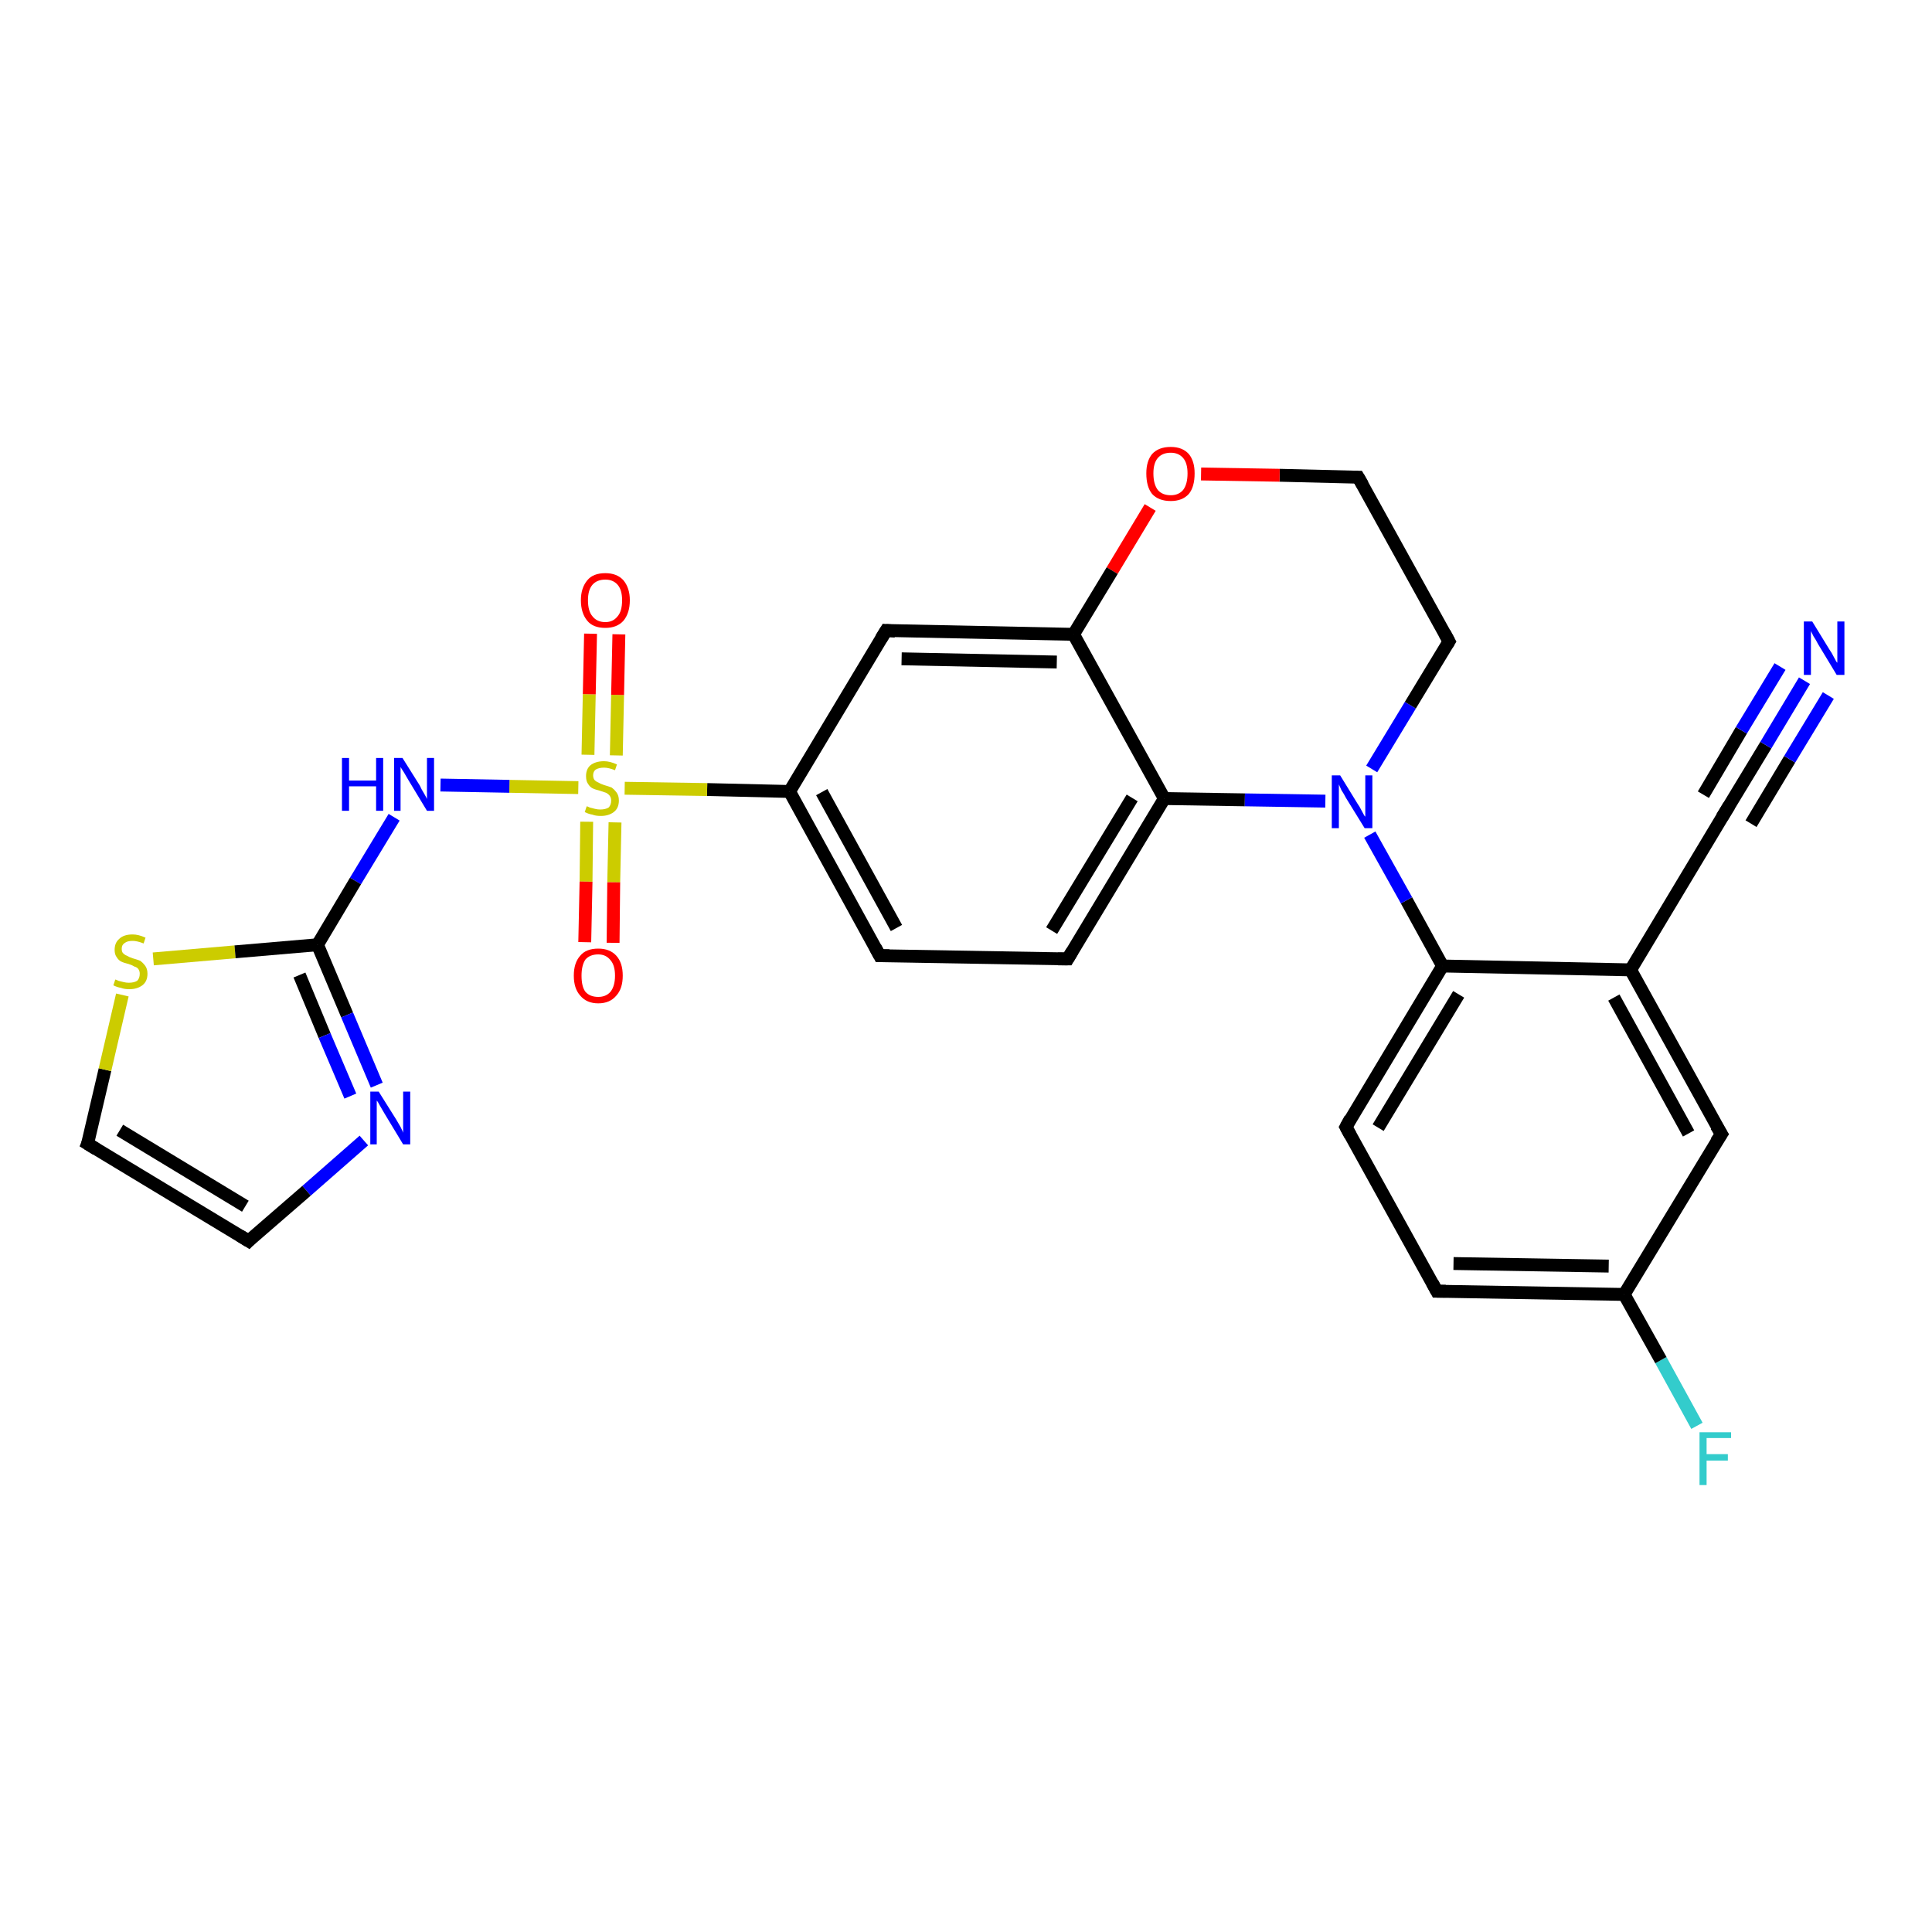 <?xml version='1.0' encoding='iso-8859-1'?>
<svg version='1.1' baseProfile='full'
              xmlns='http://www.w3.org/2000/svg'
                      xmlns:rdkit='http://www.rdkit.org/xml'
                      xmlns:xlink='http://www.w3.org/1999/xlink'
                  xml:space='preserve'
width='300px' height='300px' viewBox='0 0 300 300'>
<!-- END OF HEADER -->
<rect style='opacity:1.0;fill:#FFFFFF;stroke:none' width='300.0' height='300.0' x='0.0' y='0.0'> </rect>
<path class='bond-0 atom-0 atom-1' d='M 263.5,221.4 L 257.9,211.2' style='fill:none;fill-rule:evenodd;stroke:#33CCCC;stroke-width:2.0px;stroke-linecap:butt;stroke-linejoin:miter;stroke-opacity:1' />
<path class='bond-0 atom-0 atom-1' d='M 257.9,211.2 L 252.2,201.0' style='fill:none;fill-rule:evenodd;stroke:#000000;stroke-width:2.0px;stroke-linecap:butt;stroke-linejoin:miter;stroke-opacity:1' />
<path class='bond-1 atom-1 atom-2' d='M 252.2,201.0 L 223.1,200.5' style='fill:none;fill-rule:evenodd;stroke:#000000;stroke-width:2.0px;stroke-linecap:butt;stroke-linejoin:miter;stroke-opacity:1' />
<path class='bond-1 atom-1 atom-2' d='M 249.8,196.6 L 225.7,196.2' style='fill:none;fill-rule:evenodd;stroke:#000000;stroke-width:2.0px;stroke-linecap:butt;stroke-linejoin:miter;stroke-opacity:1' />
<path class='bond-2 atom-2 atom-3' d='M 223.1,200.5 L 209.0,175.0' style='fill:none;fill-rule:evenodd;stroke:#000000;stroke-width:2.0px;stroke-linecap:butt;stroke-linejoin:miter;stroke-opacity:1' />
<path class='bond-3 atom-3 atom-4' d='M 209.0,175.0 L 224.0,150.0' style='fill:none;fill-rule:evenodd;stroke:#000000;stroke-width:2.0px;stroke-linecap:butt;stroke-linejoin:miter;stroke-opacity:1' />
<path class='bond-3 atom-3 atom-4' d='M 214.0,175.1 L 226.5,154.4' style='fill:none;fill-rule:evenodd;stroke:#000000;stroke-width:2.0px;stroke-linecap:butt;stroke-linejoin:miter;stroke-opacity:1' />
<path class='bond-4 atom-4 atom-5' d='M 224.0,150.0 L 218.4,139.8' style='fill:none;fill-rule:evenodd;stroke:#000000;stroke-width:2.0px;stroke-linecap:butt;stroke-linejoin:miter;stroke-opacity:1' />
<path class='bond-4 atom-4 atom-5' d='M 218.4,139.8 L 212.7,129.6' style='fill:none;fill-rule:evenodd;stroke:#0000FF;stroke-width:2.0px;stroke-linecap:butt;stroke-linejoin:miter;stroke-opacity:1' />
<path class='bond-5 atom-5 atom-6' d='M 213.0,119.4 L 219.0,109.5' style='fill:none;fill-rule:evenodd;stroke:#0000FF;stroke-width:2.0px;stroke-linecap:butt;stroke-linejoin:miter;stroke-opacity:1' />
<path class='bond-5 atom-5 atom-6' d='M 219.0,109.5 L 225.0,99.6' style='fill:none;fill-rule:evenodd;stroke:#000000;stroke-width:2.0px;stroke-linecap:butt;stroke-linejoin:miter;stroke-opacity:1' />
<path class='bond-6 atom-6 atom-7' d='M 225.0,99.6 L 210.9,74.1' style='fill:none;fill-rule:evenodd;stroke:#000000;stroke-width:2.0px;stroke-linecap:butt;stroke-linejoin:miter;stroke-opacity:1' />
<path class='bond-7 atom-7 atom-8' d='M 210.9,74.1 L 198.7,73.8' style='fill:none;fill-rule:evenodd;stroke:#000000;stroke-width:2.0px;stroke-linecap:butt;stroke-linejoin:miter;stroke-opacity:1' />
<path class='bond-7 atom-7 atom-8' d='M 198.7,73.8 L 186.5,73.6' style='fill:none;fill-rule:evenodd;stroke:#FF0000;stroke-width:2.0px;stroke-linecap:butt;stroke-linejoin:miter;stroke-opacity:1' />
<path class='bond-8 atom-8 atom-9' d='M 178.6,78.8 L 172.7,88.6' style='fill:none;fill-rule:evenodd;stroke:#FF0000;stroke-width:2.0px;stroke-linecap:butt;stroke-linejoin:miter;stroke-opacity:1' />
<path class='bond-8 atom-8 atom-9' d='M 172.7,88.6 L 166.7,98.5' style='fill:none;fill-rule:evenodd;stroke:#000000;stroke-width:2.0px;stroke-linecap:butt;stroke-linejoin:miter;stroke-opacity:1' />
<path class='bond-9 atom-9 atom-10' d='M 166.7,98.5 L 137.6,97.9' style='fill:none;fill-rule:evenodd;stroke:#000000;stroke-width:2.0px;stroke-linecap:butt;stroke-linejoin:miter;stroke-opacity:1' />
<path class='bond-9 atom-9 atom-10' d='M 164.1,102.8 L 140.0,102.3' style='fill:none;fill-rule:evenodd;stroke:#000000;stroke-width:2.0px;stroke-linecap:butt;stroke-linejoin:miter;stroke-opacity:1' />
<path class='bond-10 atom-10 atom-11' d='M 137.6,97.9 L 122.6,122.9' style='fill:none;fill-rule:evenodd;stroke:#000000;stroke-width:2.0px;stroke-linecap:butt;stroke-linejoin:miter;stroke-opacity:1' />
<path class='bond-11 atom-11 atom-12' d='M 122.6,122.9 L 136.6,148.4' style='fill:none;fill-rule:evenodd;stroke:#000000;stroke-width:2.0px;stroke-linecap:butt;stroke-linejoin:miter;stroke-opacity:1' />
<path class='bond-11 atom-11 atom-12' d='M 127.6,123.0 L 139.2,144.1' style='fill:none;fill-rule:evenodd;stroke:#000000;stroke-width:2.0px;stroke-linecap:butt;stroke-linejoin:miter;stroke-opacity:1' />
<path class='bond-12 atom-12 atom-13' d='M 136.6,148.4 L 165.8,148.9' style='fill:none;fill-rule:evenodd;stroke:#000000;stroke-width:2.0px;stroke-linecap:butt;stroke-linejoin:miter;stroke-opacity:1' />
<path class='bond-13 atom-13 atom-14' d='M 165.8,148.9 L 180.8,124.0' style='fill:none;fill-rule:evenodd;stroke:#000000;stroke-width:2.0px;stroke-linecap:butt;stroke-linejoin:miter;stroke-opacity:1' />
<path class='bond-13 atom-13 atom-14' d='M 163.3,144.5 L 175.8,123.9' style='fill:none;fill-rule:evenodd;stroke:#000000;stroke-width:2.0px;stroke-linecap:butt;stroke-linejoin:miter;stroke-opacity:1' />
<path class='bond-14 atom-11 atom-15' d='M 122.6,122.9 L 109.8,122.6' style='fill:none;fill-rule:evenodd;stroke:#000000;stroke-width:2.0px;stroke-linecap:butt;stroke-linejoin:miter;stroke-opacity:1' />
<path class='bond-14 atom-11 atom-15' d='M 109.8,122.6 L 97.0,122.4' style='fill:none;fill-rule:evenodd;stroke:#CCCC00;stroke-width:2.0px;stroke-linecap:butt;stroke-linejoin:miter;stroke-opacity:1' />
<path class='bond-15 atom-15 atom-16' d='M 95.7,117.3 L 95.9,107.9' style='fill:none;fill-rule:evenodd;stroke:#CCCC00;stroke-width:2.0px;stroke-linecap:butt;stroke-linejoin:miter;stroke-opacity:1' />
<path class='bond-15 atom-15 atom-16' d='M 95.9,107.9 L 96.1,98.5' style='fill:none;fill-rule:evenodd;stroke:#FF0000;stroke-width:2.0px;stroke-linecap:butt;stroke-linejoin:miter;stroke-opacity:1' />
<path class='bond-15 atom-15 atom-16' d='M 91.3,117.2 L 91.5,107.8' style='fill:none;fill-rule:evenodd;stroke:#CCCC00;stroke-width:2.0px;stroke-linecap:butt;stroke-linejoin:miter;stroke-opacity:1' />
<path class='bond-15 atom-15 atom-16' d='M 91.5,107.8 L 91.7,98.4' style='fill:none;fill-rule:evenodd;stroke:#FF0000;stroke-width:2.0px;stroke-linecap:butt;stroke-linejoin:miter;stroke-opacity:1' />
<path class='bond-16 atom-15 atom-17' d='M 91.1,127.6 L 91.0,136.9' style='fill:none;fill-rule:evenodd;stroke:#CCCC00;stroke-width:2.0px;stroke-linecap:butt;stroke-linejoin:miter;stroke-opacity:1' />
<path class='bond-16 atom-15 atom-17' d='M 91.0,136.9 L 90.8,146.3' style='fill:none;fill-rule:evenodd;stroke:#FF0000;stroke-width:2.0px;stroke-linecap:butt;stroke-linejoin:miter;stroke-opacity:1' />
<path class='bond-16 atom-15 atom-17' d='M 95.5,127.7 L 95.3,137.0' style='fill:none;fill-rule:evenodd;stroke:#CCCC00;stroke-width:2.0px;stroke-linecap:butt;stroke-linejoin:miter;stroke-opacity:1' />
<path class='bond-16 atom-15 atom-17' d='M 95.3,137.0 L 95.2,146.4' style='fill:none;fill-rule:evenodd;stroke:#FF0000;stroke-width:2.0px;stroke-linecap:butt;stroke-linejoin:miter;stroke-opacity:1' />
<path class='bond-17 atom-15 atom-18' d='M 89.8,122.3 L 79.1,122.1' style='fill:none;fill-rule:evenodd;stroke:#CCCC00;stroke-width:2.0px;stroke-linecap:butt;stroke-linejoin:miter;stroke-opacity:1' />
<path class='bond-17 atom-15 atom-18' d='M 79.1,122.1 L 68.4,121.9' style='fill:none;fill-rule:evenodd;stroke:#0000FF;stroke-width:2.0px;stroke-linecap:butt;stroke-linejoin:miter;stroke-opacity:1' />
<path class='bond-18 atom-18 atom-19' d='M 61.2,126.9 L 55.2,136.8' style='fill:none;fill-rule:evenodd;stroke:#0000FF;stroke-width:2.0px;stroke-linecap:butt;stroke-linejoin:miter;stroke-opacity:1' />
<path class='bond-18 atom-18 atom-19' d='M 55.2,136.8 L 49.3,146.7' style='fill:none;fill-rule:evenodd;stroke:#000000;stroke-width:2.0px;stroke-linecap:butt;stroke-linejoin:miter;stroke-opacity:1' />
<path class='bond-19 atom-19 atom-20' d='M 49.3,146.7 L 53.9,157.6' style='fill:none;fill-rule:evenodd;stroke:#000000;stroke-width:2.0px;stroke-linecap:butt;stroke-linejoin:miter;stroke-opacity:1' />
<path class='bond-19 atom-19 atom-20' d='M 53.9,157.6 L 58.5,168.5' style='fill:none;fill-rule:evenodd;stroke:#0000FF;stroke-width:2.0px;stroke-linecap:butt;stroke-linejoin:miter;stroke-opacity:1' />
<path class='bond-19 atom-19 atom-20' d='M 46.5,151.4 L 50.4,160.8' style='fill:none;fill-rule:evenodd;stroke:#000000;stroke-width:2.0px;stroke-linecap:butt;stroke-linejoin:miter;stroke-opacity:1' />
<path class='bond-19 atom-19 atom-20' d='M 50.4,160.8 L 54.4,170.2' style='fill:none;fill-rule:evenodd;stroke:#0000FF;stroke-width:2.0px;stroke-linecap:butt;stroke-linejoin:miter;stroke-opacity:1' />
<path class='bond-20 atom-20 atom-21' d='M 56.5,177.1 L 47.6,184.9' style='fill:none;fill-rule:evenodd;stroke:#0000FF;stroke-width:2.0px;stroke-linecap:butt;stroke-linejoin:miter;stroke-opacity:1' />
<path class='bond-20 atom-20 atom-21' d='M 47.6,184.9 L 38.6,192.7' style='fill:none;fill-rule:evenodd;stroke:#000000;stroke-width:2.0px;stroke-linecap:butt;stroke-linejoin:miter;stroke-opacity:1' />
<path class='bond-21 atom-21 atom-22' d='M 38.6,192.7 L 13.6,177.6' style='fill:none;fill-rule:evenodd;stroke:#000000;stroke-width:2.0px;stroke-linecap:butt;stroke-linejoin:miter;stroke-opacity:1' />
<path class='bond-21 atom-21 atom-22' d='M 38.1,187.3 L 18.6,175.5' style='fill:none;fill-rule:evenodd;stroke:#000000;stroke-width:2.0px;stroke-linecap:butt;stroke-linejoin:miter;stroke-opacity:1' />
<path class='bond-22 atom-22 atom-23' d='M 13.6,177.6 L 16.3,166.1' style='fill:none;fill-rule:evenodd;stroke:#000000;stroke-width:2.0px;stroke-linecap:butt;stroke-linejoin:miter;stroke-opacity:1' />
<path class='bond-22 atom-22 atom-23' d='M 16.3,166.1 L 19.0,154.5' style='fill:none;fill-rule:evenodd;stroke:#CCCC00;stroke-width:2.0px;stroke-linecap:butt;stroke-linejoin:miter;stroke-opacity:1' />
<path class='bond-23 atom-4 atom-24' d='M 224.0,150.0 L 253.2,150.6' style='fill:none;fill-rule:evenodd;stroke:#000000;stroke-width:2.0px;stroke-linecap:butt;stroke-linejoin:miter;stroke-opacity:1' />
<path class='bond-24 atom-24 atom-25' d='M 253.2,150.6 L 267.3,176.1' style='fill:none;fill-rule:evenodd;stroke:#000000;stroke-width:2.0px;stroke-linecap:butt;stroke-linejoin:miter;stroke-opacity:1' />
<path class='bond-24 atom-24 atom-25' d='M 250.6,154.9 L 262.2,176.0' style='fill:none;fill-rule:evenodd;stroke:#000000;stroke-width:2.0px;stroke-linecap:butt;stroke-linejoin:miter;stroke-opacity:1' />
<path class='bond-25 atom-24 atom-26' d='M 253.2,150.6 L 268.2,125.6' style='fill:none;fill-rule:evenodd;stroke:#000000;stroke-width:2.0px;stroke-linecap:butt;stroke-linejoin:miter;stroke-opacity:1' />
<path class='bond-26 atom-26 atom-27' d='M 268.2,125.6 L 274.2,115.7' style='fill:none;fill-rule:evenodd;stroke:#000000;stroke-width:2.0px;stroke-linecap:butt;stroke-linejoin:miter;stroke-opacity:1' />
<path class='bond-26 atom-26 atom-27' d='M 274.2,115.7 L 280.2,105.7' style='fill:none;fill-rule:evenodd;stroke:#0000FF;stroke-width:2.0px;stroke-linecap:butt;stroke-linejoin:miter;stroke-opacity:1' />
<path class='bond-26 atom-26 atom-27' d='M 264.5,123.4 L 270.4,113.4' style='fill:none;fill-rule:evenodd;stroke:#000000;stroke-width:2.0px;stroke-linecap:butt;stroke-linejoin:miter;stroke-opacity:1' />
<path class='bond-26 atom-26 atom-27' d='M 270.4,113.4 L 276.4,103.5' style='fill:none;fill-rule:evenodd;stroke:#0000FF;stroke-width:2.0px;stroke-linecap:butt;stroke-linejoin:miter;stroke-opacity:1' />
<path class='bond-26 atom-26 atom-27' d='M 271.9,127.9 L 277.9,117.9' style='fill:none;fill-rule:evenodd;stroke:#000000;stroke-width:2.0px;stroke-linecap:butt;stroke-linejoin:miter;stroke-opacity:1' />
<path class='bond-26 atom-26 atom-27' d='M 277.9,117.9 L 283.9,108.0' style='fill:none;fill-rule:evenodd;stroke:#0000FF;stroke-width:2.0px;stroke-linecap:butt;stroke-linejoin:miter;stroke-opacity:1' />
<path class='bond-27 atom-25 atom-1' d='M 267.3,176.1 L 252.2,201.0' style='fill:none;fill-rule:evenodd;stroke:#000000;stroke-width:2.0px;stroke-linecap:butt;stroke-linejoin:miter;stroke-opacity:1' />
<path class='bond-28 atom-14 atom-5' d='M 180.8,124.0 L 193.3,124.2' style='fill:none;fill-rule:evenodd;stroke:#000000;stroke-width:2.0px;stroke-linecap:butt;stroke-linejoin:miter;stroke-opacity:1' />
<path class='bond-28 atom-14 atom-5' d='M 193.3,124.2 L 205.8,124.4' style='fill:none;fill-rule:evenodd;stroke:#0000FF;stroke-width:2.0px;stroke-linecap:butt;stroke-linejoin:miter;stroke-opacity:1' />
<path class='bond-29 atom-23 atom-19' d='M 23.8,148.9 L 36.5,147.8' style='fill:none;fill-rule:evenodd;stroke:#CCCC00;stroke-width:2.0px;stroke-linecap:butt;stroke-linejoin:miter;stroke-opacity:1' />
<path class='bond-29 atom-23 atom-19' d='M 36.5,147.8 L 49.3,146.7' style='fill:none;fill-rule:evenodd;stroke:#000000;stroke-width:2.0px;stroke-linecap:butt;stroke-linejoin:miter;stroke-opacity:1' />
<path class='bond-30 atom-14 atom-9' d='M 180.8,124.0 L 166.7,98.5' style='fill:none;fill-rule:evenodd;stroke:#000000;stroke-width:2.0px;stroke-linecap:butt;stroke-linejoin:miter;stroke-opacity:1' />
<path d='M 224.5,200.5 L 223.1,200.5 L 222.4,199.2' style='fill:none;stroke:#000000;stroke-width:2.0px;stroke-linecap:butt;stroke-linejoin:miter;stroke-opacity:1;' />
<path d='M 209.7,176.3 L 209.0,175.0 L 209.7,173.7' style='fill:none;stroke:#000000;stroke-width:2.0px;stroke-linecap:butt;stroke-linejoin:miter;stroke-opacity:1;' />
<path d='M 224.7,100.1 L 225.0,99.6 L 224.3,98.3' style='fill:none;stroke:#000000;stroke-width:2.0px;stroke-linecap:butt;stroke-linejoin:miter;stroke-opacity:1;' />
<path d='M 211.6,75.3 L 210.9,74.1 L 210.3,74.1' style='fill:none;stroke:#000000;stroke-width:2.0px;stroke-linecap:butt;stroke-linejoin:miter;stroke-opacity:1;' />
<path d='M 139.0,98.0 L 137.6,97.9 L 136.8,99.2' style='fill:none;stroke:#000000;stroke-width:2.0px;stroke-linecap:butt;stroke-linejoin:miter;stroke-opacity:1;' />
<path d='M 135.9,147.1 L 136.6,148.4 L 138.1,148.4' style='fill:none;stroke:#000000;stroke-width:2.0px;stroke-linecap:butt;stroke-linejoin:miter;stroke-opacity:1;' />
<path d='M 164.3,148.9 L 165.8,148.9 L 166.5,147.7' style='fill:none;stroke:#000000;stroke-width:2.0px;stroke-linecap:butt;stroke-linejoin:miter;stroke-opacity:1;' />
<path d='M 39.0,192.3 L 38.6,192.7 L 37.3,191.9' style='fill:none;stroke:#000000;stroke-width:2.0px;stroke-linecap:butt;stroke-linejoin:miter;stroke-opacity:1;' />
<path d='M 14.9,178.4 L 13.6,177.6 L 13.8,177.1' style='fill:none;stroke:#000000;stroke-width:2.0px;stroke-linecap:butt;stroke-linejoin:miter;stroke-opacity:1;' />
<path d='M 266.5,174.8 L 267.3,176.1 L 266.5,177.3' style='fill:none;stroke:#000000;stroke-width:2.0px;stroke-linecap:butt;stroke-linejoin:miter;stroke-opacity:1;' />
<path d='M 267.4,126.9 L 268.2,125.6 L 268.5,125.1' style='fill:none;stroke:#000000;stroke-width:2.0px;stroke-linecap:butt;stroke-linejoin:miter;stroke-opacity:1;' />
<path class='atom-0' d='M 263.9 222.4
L 268.8 222.4
L 268.8 223.3
L 265.0 223.3
L 265.0 225.8
L 268.3 225.8
L 268.3 226.8
L 265.0 226.8
L 265.0 230.6
L 263.9 230.6
L 263.9 222.4
' fill='#33CCCC'/>
<path class='atom-5' d='M 208.1 120.4
L 210.8 124.8
Q 211.1 125.2, 211.5 126.0
Q 211.9 126.8, 212.0 126.8
L 212.0 120.4
L 213.1 120.4
L 213.1 128.6
L 211.9 128.6
L 209.0 123.9
Q 208.7 123.3, 208.3 122.7
Q 208.0 122.0, 207.9 121.8
L 207.9 128.6
L 206.8 128.6
L 206.8 120.4
L 208.1 120.4
' fill='#0000FF'/>
<path class='atom-8' d='M 178.0 73.5
Q 178.0 71.6, 178.9 70.5
Q 179.9 69.4, 181.8 69.4
Q 183.6 69.4, 184.6 70.5
Q 185.5 71.6, 185.5 73.5
Q 185.5 75.6, 184.6 76.7
Q 183.6 77.8, 181.8 77.8
Q 179.9 77.8, 178.9 76.7
Q 178.0 75.6, 178.0 73.5
M 181.8 76.9
Q 183.0 76.9, 183.7 76.1
Q 184.4 75.2, 184.4 73.5
Q 184.4 71.9, 183.7 71.1
Q 183.0 70.3, 181.8 70.3
Q 180.5 70.3, 179.8 71.1
Q 179.1 71.9, 179.1 73.5
Q 179.1 75.2, 179.8 76.1
Q 180.5 76.9, 181.8 76.9
' fill='#FF0000'/>
<path class='atom-15' d='M 91.1 125.2
Q 91.2 125.2, 91.6 125.4
Q 92.0 125.5, 92.4 125.6
Q 92.8 125.7, 93.2 125.7
Q 94.0 125.7, 94.5 125.4
Q 94.9 125.0, 94.9 124.3
Q 94.9 123.9, 94.7 123.6
Q 94.5 123.3, 94.1 123.1
Q 93.8 123.0, 93.2 122.8
Q 92.4 122.6, 92.0 122.4
Q 91.6 122.2, 91.3 121.7
Q 91.0 121.3, 91.0 120.5
Q 91.0 119.5, 91.6 118.9
Q 92.4 118.2, 93.8 118.2
Q 94.7 118.2, 95.8 118.7
L 95.5 119.6
Q 94.5 119.2, 93.8 119.2
Q 93.0 119.2, 92.5 119.5
Q 92.1 119.8, 92.1 120.4
Q 92.1 120.8, 92.3 121.1
Q 92.6 121.4, 92.9 121.5
Q 93.2 121.7, 93.8 121.9
Q 94.5 122.1, 95.0 122.3
Q 95.4 122.6, 95.7 123.0
Q 96.1 123.5, 96.1 124.3
Q 96.1 125.5, 95.3 126.1
Q 94.5 126.7, 93.3 126.7
Q 92.5 126.7, 92.0 126.5
Q 91.4 126.4, 90.8 126.1
L 91.1 125.2
' fill='#CCCC00'/>
<path class='atom-16' d='M 90.2 93.2
Q 90.2 91.3, 91.2 90.1
Q 92.1 89.0, 94.0 89.0
Q 95.8 89.0, 96.8 90.1
Q 97.8 91.3, 97.8 93.2
Q 97.8 95.2, 96.8 96.4
Q 95.8 97.5, 94.0 97.5
Q 92.1 97.5, 91.2 96.4
Q 90.2 95.2, 90.2 93.2
M 94.0 96.6
Q 95.2 96.6, 95.9 95.7
Q 96.6 94.9, 96.6 93.2
Q 96.6 91.6, 95.9 90.8
Q 95.2 90.0, 94.0 90.0
Q 92.7 90.0, 92.0 90.8
Q 91.3 91.6, 91.3 93.2
Q 91.3 94.9, 92.0 95.7
Q 92.7 96.6, 94.0 96.6
' fill='#FF0000'/>
<path class='atom-17' d='M 89.1 151.5
Q 89.1 149.5, 90.1 148.4
Q 91.0 147.3, 92.9 147.3
Q 94.7 147.3, 95.7 148.4
Q 96.7 149.5, 96.7 151.5
Q 96.7 153.5, 95.7 154.6
Q 94.7 155.8, 92.9 155.8
Q 91.1 155.8, 90.1 154.6
Q 89.1 153.5, 89.1 151.5
M 92.9 154.8
Q 94.1 154.8, 94.8 154.0
Q 95.5 153.1, 95.5 151.5
Q 95.5 149.9, 94.8 149.1
Q 94.1 148.2, 92.9 148.2
Q 91.6 148.2, 90.9 149.0
Q 90.3 149.9, 90.3 151.5
Q 90.3 153.2, 90.9 154.0
Q 91.6 154.8, 92.9 154.8
' fill='#FF0000'/>
<path class='atom-18' d='M 53.1 117.7
L 54.2 117.7
L 54.2 121.2
L 58.4 121.2
L 58.4 117.7
L 59.5 117.7
L 59.5 125.9
L 58.4 125.9
L 58.4 122.1
L 54.2 122.1
L 54.2 125.9
L 53.1 125.9
L 53.1 117.7
' fill='#0000FF'/>
<path class='atom-18' d='M 62.5 117.7
L 65.2 122.0
Q 65.4 122.5, 65.9 123.3
Q 66.3 124.0, 66.3 124.1
L 66.3 117.7
L 67.4 117.7
L 67.4 125.9
L 66.3 125.9
L 63.4 121.1
Q 63.1 120.6, 62.7 119.9
Q 62.3 119.3, 62.2 119.1
L 62.2 125.9
L 61.2 125.9
L 61.2 117.7
L 62.5 117.7
' fill='#0000FF'/>
<path class='atom-20' d='M 58.8 169.5
L 61.5 173.8
Q 61.8 174.3, 62.2 175.0
Q 62.6 175.8, 62.6 175.9
L 62.6 169.5
L 63.7 169.5
L 63.7 177.7
L 62.6 177.7
L 59.7 172.9
Q 59.4 172.4, 59.0 171.7
Q 58.7 171.1, 58.5 170.9
L 58.5 177.7
L 57.5 177.7
L 57.5 169.5
L 58.8 169.5
' fill='#0000FF'/>
<path class='atom-23' d='M 17.9 152.1
Q 18.0 152.1, 18.4 152.3
Q 18.8 152.4, 19.2 152.5
Q 19.6 152.6, 20.0 152.6
Q 20.8 152.6, 21.3 152.3
Q 21.7 151.9, 21.7 151.2
Q 21.7 150.8, 21.5 150.5
Q 21.3 150.2, 20.9 150.1
Q 20.6 149.9, 20.0 149.7
Q 19.2 149.5, 18.8 149.3
Q 18.4 149.1, 18.1 148.6
Q 17.8 148.2, 17.8 147.5
Q 17.8 146.4, 18.5 145.8
Q 19.2 145.1, 20.6 145.1
Q 21.5 145.1, 22.6 145.6
L 22.3 146.5
Q 21.3 146.1, 20.6 146.1
Q 19.8 146.1, 19.4 146.4
Q 18.9 146.7, 18.9 147.3
Q 18.9 147.8, 19.1 148.0
Q 19.4 148.3, 19.7 148.4
Q 20.0 148.6, 20.6 148.8
Q 21.3 149.0, 21.8 149.2
Q 22.2 149.5, 22.5 149.9
Q 22.9 150.4, 22.9 151.2
Q 22.9 152.4, 22.1 153.0
Q 21.3 153.6, 20.1 153.6
Q 19.3 153.6, 18.8 153.4
Q 18.2 153.3, 17.6 153.0
L 17.9 152.1
' fill='#CCCC00'/>
<path class='atom-27' d='M 281.4 96.5
L 284.1 100.9
Q 284.4 101.3, 284.8 102.1
Q 285.2 102.9, 285.3 102.9
L 285.3 96.5
L 286.4 96.5
L 286.4 104.8
L 285.2 104.8
L 282.3 100.0
Q 282.0 99.4, 281.6 98.8
Q 281.3 98.2, 281.2 98.0
L 281.2 104.8
L 280.1 104.8
L 280.1 96.5
L 281.4 96.5
' fill='#0000FF'/>
</svg>
